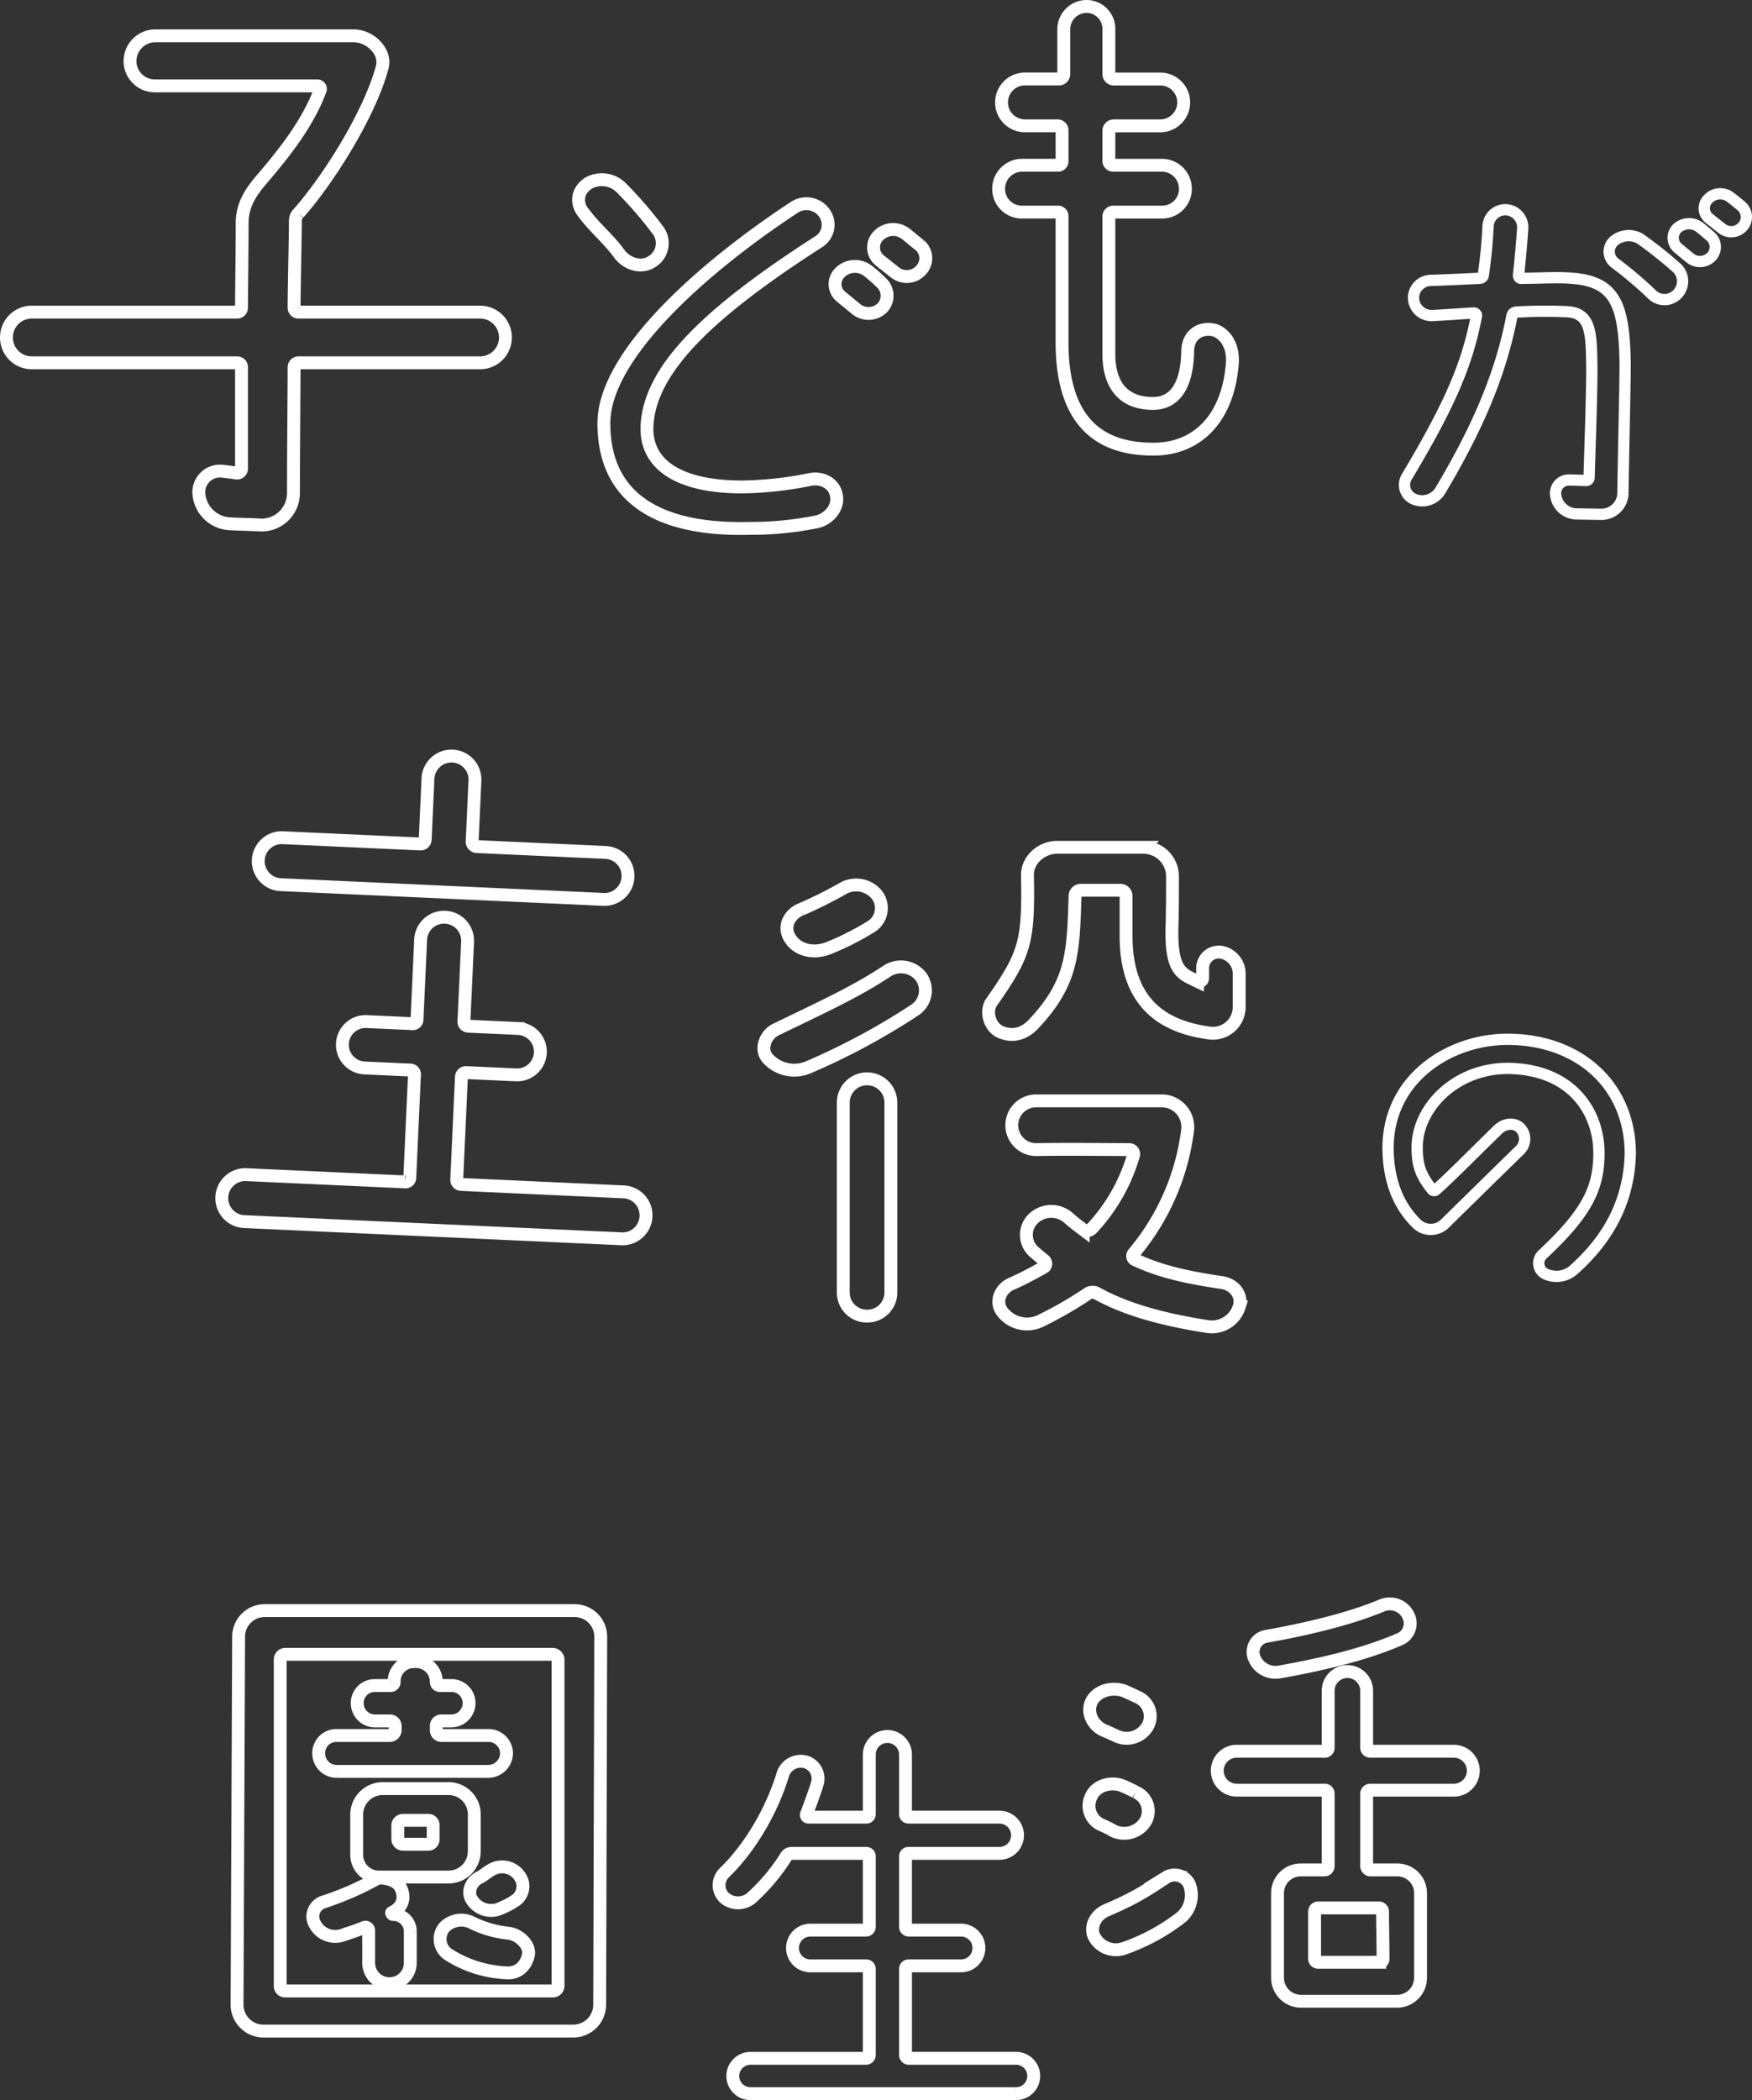 <svg xmlns="http://www.w3.org/2000/svg" width="544.099" height="652.081" viewBox="0 0 544.099 652.081">
  <rect x="0" y="0" width="544.099" height="652.081" fill="#333333" stroke="none"/>
  <g id="slidettl2" transform="translate(-322.718 -2966.419)">
    <path id="パス_88" data-name="パス 88" d="M122.571,94.824a3.26,3.26,0,0,0-.985,2.559c0,4.92-.393,20.858-.393,26.76a1.347,1.347,0,0,0,1.378,1.378h56.474a7.871,7.871,0,0,1,0,15.741H122.571a1.346,1.346,0,0,0-1.378,1.378c0,6.1-.2,27.154-.2,39.156a9.91,9.91,0,0,1-10.034,9.839c-3.345-.2-6.3-.2-9.642-.393a10.118,10.118,0,0,1-9.642-8.856,6.549,6.549,0,0,1,7.084-7.477c1.968.2,3.149.393,4.724.59a1.4,1.4,0,0,0,1.377-1.573V142.641a1.345,1.345,0,0,0-1.377-1.378H39.534a7.873,7.873,0,0,1,0-15.741h63.951a1.346,1.346,0,0,0,1.377-1.378c0-4.722.2-17.513.2-26.17,0-5.705,2.558-9.642,6.494-14.166,6.887-8.067,13.971-17.119,17.709-27.155a.948.948,0,0,0-.787-1.378H78.1A7.726,7.726,0,0,1,70.229,47.6,7.9,7.9,0,0,1,78.1,39.729h61.587c5.117,0,10.234,4.92,8.856,9.839C144.609,64.127,131.82,84.4,122.571,94.824" transform="translate(292.858 2937.81)" fill="none" stroke="#fff" stroke-width="4"/>
    <path id="パス_93" data-name="パス 93" d="M729.651,119.987c16.034-7.748,25.042-11.89,34.589-18.2a7.866,7.866,0,0,1,10.448,1.8,7.277,7.277,0,0,1-1.8,10.268A210.141,210.141,0,0,1,739.74,131.7a11.092,11.092,0,0,1-12.611-2.7c-2.52-2.7-.9-7.386,2.522-9.006M737.4,82.7a130.914,130.914,0,0,0,13.331-6.664A8.3,8.3,0,0,1,761,78.193a6.767,6.767,0,0,1-1.62,9.728,86.209,86.209,0,0,1-13.512,6.845c-4.144,1.62-9.187.9-11.708-2.882-2.7-3.963,0-7.926,3.241-9.189m20.538,126.283a7.306,7.306,0,0,1-7.386-7.386V142.685a7.386,7.386,0,0,1,14.772,0v58.907a7.307,7.307,0,0,1-7.386,7.386m38.646-97.46c10.449-14.951,11.528-18.554,11.168-39.271-.181-4.864,4.325-8.827,9.189-8.827h26.84a9.033,9.033,0,0,1,9.008,9.006c0,4.864,0,11.531-.181,16.394-.179,13.15,3.063,13.871,7.927,16.213a1.143,1.143,0,0,0,1.62-1.081v-3.242a5.024,5.024,0,0,1,5.945-4.685,6.8,6.8,0,0,1,5.405,6.846v10.268a8.166,8.166,0,0,1-9.368,7.926c-13.15-1.8-25.761-8.286-25.761-30.084V78.553a1.807,1.807,0,0,0-1.8-1.8h-12.25a1.807,1.807,0,0,0-1.8,1.8c-.54,18.014-.9,26.843-12.609,39.452-2.882,3.242-6.667,4.5-10.63,2.7-3.242-1.441-4.683-6.305-2.7-9.189m3.422,96.2c-2.342-2.882-.9-7.026,2.522-8.646,4.505-1.982,7.927-3.963,10.268-5.224a1.353,1.353,0,0,0,.181-2.162q-1.35-1.083-3.242-2.7a7.031,7.031,0,0,1-.181-10.268,8.065,8.065,0,0,1,10.99-.179c1.622,1.441,3.062,2.52,4.5,3.6a2.213,2.213,0,0,0,2.7-.362A56.266,56.266,0,0,0,840.716,158.9a1.379,1.379,0,0,0-1.441-1.622c-5.585,0-19.816-.179-28.824,0a7.566,7.566,0,1,1,0-15.132h39.092a8.113,8.113,0,0,1,7.926,9.187,73.536,73.536,0,0,1-16.753,38.192,1.243,1.243,0,0,0,.541,1.981c6.483,3.063,14.231,5.224,26.661,7.026,3.964.541,6.666,3.783,5.585,7.565a8.948,8.948,0,0,1-9.909,6.126c-15.853-2.522-25.94-5.766-34.226-10.268a2.707,2.707,0,0,0-3.063.179,123.435,123.435,0,0,1-14.41,8.286,9.678,9.678,0,0,1-11.891-2.7" transform="translate(-165.945 3166.091)" fill="none" stroke="#fff" stroke-width="4"/>
    <path id="パス_89" data-name="パス 89" d="M207.92,111.506a6.686,6.686,0,0,1-1.978,9.73c-3.3,2.145-7.752.66-10.061-2.473-3.463-4.784-7.42-7.752-11.214-12.864-1.98-2.474-2.309-6.432,1.65-9.071a8.547,8.547,0,0,1,10.389,1.65,125.092,125.092,0,0,1,11.214,13.029m-3.3,59.04c-1.65,14.019,10.389,20.614,29.355,20.614a112.731,112.731,0,0,0,21.109-2.308c4.124-.825,7.753,1.485,8.246,5.112.66,3.794-2.638,7.422-6.432,8.082a103.549,103.549,0,0,1-20.614,1.98c-26.387.66-45.188-8.082-45.188-32.654,0-21.44,31.665-48.981,59.04-66.957a6.809,6.809,0,0,1,9.4,1.648,6.227,6.227,0,0,1-1.65,8.906c-34.962,22.428-51.453,39.25-53.268,55.578m60.195-38.425a4.971,4.971,0,0,1-.495-7.423,6.574,6.574,0,0,1,8.741-.658,43.412,43.412,0,0,1,4.122,3.628,5.482,5.482,0,0,1,.495,7.752,6.1,6.1,0,0,1-8.246.493Zm11.874-11.381a5.147,5.147,0,0,1-.33-7.585,6.348,6.348,0,0,1,8.576-.5c1.485,1.155,2.8,2.309,4.287,3.464a5.338,5.338,0,0,1,.33,7.752,5.9,5.9,0,0,1-8.082.66Z" transform="translate(319.164 2926.455)" fill="none" stroke="#fff" stroke-width="4"/>
    <path id="パス_95" data-name="パス 95" d="M1137.143,157.983a8.211,8.211,0,0,1-8.079,8.079h-96.458a8.209,8.209,0,0,1-8.078-8.079l.485-114.393a8.1,8.1,0,0,1,8.078-8.079h96.3a8.1,8.1,0,0,1,8.079,8.079Zm-14.542-4.362a1.62,1.62,0,0,0,1.615-1.616V50.7a1.737,1.737,0,0,0-1.615-1.615h-83.047a1.619,1.619,0,0,0-1.616,1.615V152a1.527,1.527,0,0,0,1.616,1.616Zm-44.272-18.582V144.9a6.462,6.462,0,1,1-12.924,0V134.878a1.027,1.027,0,0,0-1.456-.969c-1.938.808-4.36,1.615-6.3,2.261a7.107,7.107,0,0,1-8.888-3.23,4.715,4.715,0,0,1,2.587-6.948,94.618,94.618,0,0,0,16.964-7.432c3.07-.161,5.817.969,6.787,2.584,1.292,2.1,1.938,5.978-2.424,8.079-.323,0,0,.647.323.647a5.24,5.24,0,0,1,5.331,5.169m24.237-49.6h-47.179a5.586,5.586,0,0,1-5.494-5.654,5.447,5.447,0,0,1,5.494-5.494h16.642a1.737,1.737,0,0,0,1.615-1.615V71.38a1.618,1.618,0,0,0-1.615-1.615h-4.848a5.521,5.521,0,0,1-5.332-5.494,5.414,5.414,0,0,1,5.332-5.492h5.009a1.1,1.1,0,0,0,1.13-1.132,6.117,6.117,0,0,1,5.817-6.3h1.293a6.251,6.251,0,0,1,5.978,6.3,1.1,1.1,0,0,0,1.13,1.132h3.554a5.447,5.447,0,0,1,5.494,5.492,5.551,5.551,0,0,1-5.494,5.494h-3.07a1.526,1.526,0,0,0-1.615,1.615v1.295a1.618,1.618,0,0,0,1.615,1.615h14.542a5.587,5.587,0,0,1,5.655,5.494,5.725,5.725,0,0,1-5.655,5.654M1098.2,98.848v11.31a8,8,0,0,1-8.079,8.079h-21.812a6.909,6.909,0,0,1-6.624-6.787v-12.6a8.1,8.1,0,0,1,8.079-8.079h20.357a8,8,0,0,1,8.079,8.079m-12.764,3.394a1.528,1.528,0,0,0-1.616-1.618h-7.755a1.621,1.621,0,0,0-1.616,1.618v4.2a1.62,1.62,0,0,0,1.616,1.616h7.755a1.527,1.527,0,0,0,1.616-1.616Zm23.428,33.444c3.07.323,6.786,3.556,6.14,6.786-.807,3.556-3.393,5.817-6.947,5.494a36.4,36.4,0,0,1-18.1-5.817,5.763,5.763,0,0,1-1.13-8.239,7.331,7.331,0,0,1,8.725-1.455,33.54,33.54,0,0,0,11.31,3.231m1.615-9.855a20.445,20.445,0,0,1-3.716,1.938,7.041,7.041,0,0,1-9.048-2.1c-1.938-2.423-.646-5.978,2.1-7.27,1.294-.646,2.263-1.616,3.717-2.424a6.584,6.584,0,0,1,8.725,1.939,5.341,5.341,0,0,1-1.778,7.916" transform="translate(-628.192 3431.001)" fill="none" stroke="#fff" stroke-width="4"/>
    <path id="パス_91" data-name="パス 91" d="M512.887,183.8a6.7,6.7,0,0,1-6.916,6.519l-7.847-.133a6.662,6.662,0,0,1-6.118-5.721,4.115,4.115,0,0,1,4.389-4.788c1.463,0,3.99.133,5.054.133a.909.909,0,0,0,.931-.931c.133-5.854,1.064-30.591.8-36.575-.133-9.313-.8-14.633-7.847-14.9a151.8,151.8,0,0,0-15.7.131,1.415,1.415,0,0,0-1.2,1.066c-3.724,19.552-11.7,36.577-22.212,54.265a6.571,6.571,0,0,1-8.113,2.795,4.813,4.813,0,0,1-2.394-6.918c14.1-23.542,18.887-35.646,21.68-50.012a.8.8,0,0,0-.8-.929c-2.527.131-9.711.663-13.168.8a5.594,5.594,0,0,1-5.586-5.455,5.451,5.451,0,0,1,5.32-5.455c3.99-.131,12.9-.53,15.3-.663a1.129,1.129,0,0,0,1.064-.931c.665-4.79,1.2-9.312,1.463-15.163a5.368,5.368,0,0,1,5.586-5.187,5.481,5.481,0,0,1,5.189,5.719c-.4,5.453-.8,10.241-1.33,14.631,0,.532.4,1.064.931.931,6.118,0,10.772-.4,15.826,0,13.3,1.062,15.961,8.248,16.36,25.4.135,3.724-.53,29.261-.665,41.365m5.588-78.873a136.1,136.1,0,0,1,11.173,8.911,5.705,5.705,0,0,1,.131,8.115,5.541,5.541,0,0,1-7.98,0,123.394,123.394,0,0,0-11.306-9.576,4.413,4.413,0,0,1-.532-6.785,7.013,7.013,0,0,1,8.514-.665m11.57,2.793a4.159,4.159,0,0,1-.4-6.118,5.441,5.441,0,0,1,7.049-.4c1.2.931,2.261,1.862,3.325,2.793a4.314,4.314,0,0,1,.4,6.251,4.93,4.93,0,0,1-6.652.534Zm9.578-9.31a4,4,0,0,1-.266-5.985,5.127,5.127,0,0,1,6.916-.534c1.2.933,2.394,1.864,3.458,2.793a4.458,4.458,0,0,1,.266,6.384,4.746,4.746,0,0,1-6.517.4Z" transform="translate(313.852 2935.795)" fill="none" stroke="#fff" stroke-linejoin="round" stroke-width="3.5"/>
    <path id="パス_90" data-name="パス 90" d="M346.408,51.285V65.3a1.527,1.527,0,0,0,1.42,1.42h14.542a7.271,7.271,0,1,1,0,14.542H347.828a1.527,1.527,0,0,0-1.42,1.42v9.577a1.371,1.371,0,0,0,1.42,1.242H362.9a7.3,7.3,0,0,1,7.271,7.273,7.191,7.191,0,0,1-7.271,7.271H347.828a1.371,1.371,0,0,0-1.42,1.242v41.68c-.355,13.3,6.917,16.495,13.657,16.495,6.562,0,10.642-5.144,10.819-16.317.176-5.853,4.966-7.45,8.513-6.384,3.369,1.24,5.853,5.142,5.32,10.642-1.418,16.669-10.818,26.249-24.474,26.249-13.479,0-28.378-5.323-28.378-33.168v-39.2a1.265,1.265,0,0,0-1.418-1.242h-11a7.192,7.192,0,0,1-7.273-7.271A7.3,7.3,0,0,1,319.45,93.5h11a1.265,1.265,0,0,0,1.418-1.242V82.677a1.4,1.4,0,0,0-1.418-1.42h-9.932a7.273,7.273,0,1,1,0-14.542h10.464a1.528,1.528,0,0,0,1.42-1.42V51.285a7.115,7.115,0,0,1,7.093-7.095,6.966,6.966,0,0,1,6.917,7.095" transform="translate(320.681 2924.229)" fill="none" stroke="#fff" stroke-width="4"/>
    <path id="パス_92" data-name="パス 92" d="M624.668,163.679a1.327,1.327,0,0,0,1.507-1.374c.271-5.939,1.182-25.913,1.452-31.852a1.327,1.327,0,0,0-1.375-1.505c-2.518-.115-10.436-.476-14.215-.649a7.208,7.208,0,0,1,.656-14.4l14.217.649a1.288,1.288,0,0,0,1.5-1.195c.205-4.5.763-16.736,1.124-24.653a7.3,7.3,0,1,1,14.577.665c-.362,7.917-.92,20.155-1.125,24.654a1.392,1.392,0,0,0,1.383,1.324l15.477.706a7.206,7.206,0,0,1-.658,14.4l-15.475-.706a1.422,1.422,0,0,0-1.506,1.376c-.271,5.938-1.182,25.912-1.453,31.852a1.422,1.422,0,0,0,1.376,1.505l50.206,2.29a7.3,7.3,0,1,1-.663,14.577L574.515,176a7.3,7.3,0,0,1,.665-14.577c13.677.624,42.469,1.938,49.488,2.257m7.145-125a7.3,7.3,0,1,1,14.576.665c-.246,5.4-.7,15.476-.853,18.715a1.55,1.55,0,0,0,1.376,1.505L687.221,61.4a7.3,7.3,0,0,1-.665,14.577L586.319,71.4a7.3,7.3,0,1,1,.665-14.577c11.515.525,36.352,1.659,42.469,1.937a1.419,1.419,0,0,0,1.505-1.371c.148-3.241.608-13.318.854-18.716" transform="translate(-176.192 3169.715)" fill="none" stroke="#fff" stroke-width="4"/>
    <path id="パス_96" data-name="パス 96" d="M1246.752,196.831h-82.334a5.485,5.485,0,1,1,0-10.969H1200.3a1.047,1.047,0,0,0,.948-1.084V158.1a.927.927,0,0,0-.948-.949h-17.2a5.552,5.552,0,1,1,0-11.1h17.2a1.047,1.047,0,0,0,.948-1.084v-21.8a.926.926,0,0,0-.948-.948h-23.156a1.931,1.931,0,0,0-1.625.813,60.942,60.942,0,0,1-10.563,12.729,6.437,6.437,0,0,1-8.666.271,5.393,5.393,0,0,1-.137-7.717c8.4-8.127,15.031-19.908,18.283-30.741a5.851,5.851,0,0,1,6.905-3.791,5.378,5.378,0,0,1,3.791,6.636c-.677,2.437-2.572,7.447-3.385,9.614a.684.684,0,0,0,.676.948H1200.3a.926.926,0,0,0,.948-.948V91.476a5.62,5.62,0,0,1,11.239,0v18.553a.927.927,0,0,0,.949.948h28.3a5.62,5.62,0,0,1,0,11.239h-28.3a.927.927,0,0,0-.949.948v21.8a1.048,1.048,0,0,0,.949,1.084h16.114a5.553,5.553,0,1,1,0,11.1H1213.44a.928.928,0,0,0-.949.949v26.676a1.048,1.048,0,0,0,.949,1.084h33.312a5.485,5.485,0,1,1,0,10.969" transform="translate(-608.559 3419.669)" fill="none" stroke="#fff" stroke-width="4"/>
    <path id="パス_97" data-name="パス 97" d="M1287.842,91.944a6.416,6.416,0,0,1,3.205,8.884,7.792,7.792,0,0,1-10.049,3.2,30.905,30.905,0,0,0-3.786-1.892,6.483,6.483,0,0,1-3.2-8.738c1.6-3.642,6.262-4.806,9.9-3.35,1.311.582,2.622,1.166,3.932,1.894m.729-29.418a6.432,6.432,0,0,1,3.058,8.884,7.517,7.517,0,0,1-9.9,3.058c-1.311-.582-2.477-1.164-3.933-1.748-3.35-1.6-5.242-5.534-3.64-8.884,1.748-3.5,6.7-4.66,10.34-3.2,1.312.582,2.62,1.166,4.078,1.894m13.251,68.447a62.652,62.652,0,0,1-17.476,9.466,7.616,7.616,0,0,1-9.465-3.787c-1.31-3.2.727-6.7,3.932-8.009,8.738-3.786,11.651-5.679,18.5-10.194a5.025,5.025,0,0,1,7.281,2.33,9.132,9.132,0,0,1-2.768,10.194m84.841-39.612h-25.921a1.125,1.125,0,0,0-1.166,1.019v22.574a1.254,1.254,0,0,0,1.166,1.166h8.3a7.211,7.211,0,0,1,7.282,7.281v26.214a7.3,7.3,0,0,1-7.282,7.282h-29.854a7.3,7.3,0,0,1-7.283-7.282V123.4a7.212,7.212,0,0,1,7.283-7.281h7.281a1.149,1.149,0,0,0,1.164-1.166V92.381a1.038,1.038,0,0,0-1.164-1.019h-27.232a6.044,6.044,0,0,1,0-12.088h27.232a1.038,1.038,0,0,0,1.164-1.02V60.633a5.973,5.973,0,1,1,11.943,0V78.255a1.125,1.125,0,0,0,1.166,1.02h25.921a6.044,6.044,0,0,1,0,12.088m-58.253-47.768c11.506-2.038,25.632-5.242,35.973-9.612a6.351,6.351,0,0,1,8.01,2.914,5.351,5.351,0,0,1-2.476,7.572c-11.068,4.8-24.32,7.864-37.429,10.194a7.09,7.09,0,0,1-7.863-4.515,4.9,4.9,0,0,1,3.785-6.552m35.245,101.214a.994.994,0,0,0,1.018-1.018c0-3.5-.146-11.36-.146-14.71a1.149,1.149,0,0,0-1.166-1.166h-18.785a1.149,1.149,0,0,0-1.166,1.166v14.71a1.125,1.125,0,0,0,1.166,1.018Z" transform="translate(-612.449 3430.904)" fill="none" stroke="#fff" stroke-width="4"/>
    <path id="パス_94" data-name="パス 94" d="M959.226,132.324c0-12.089-7.863-25.82-28.048-26.173-16.432-.117-28.4,12.206-28.4,24.53,0,5.75,1.174,8.8,4.694,13.143a.784.784,0,0,0,1.174,0c5.985-5.4,13.732-13.378,19.249-18.66,1.878-1.878,4.929-2.347,6.806-.587a4.819,4.819,0,0,1,.117,6.806c-9.39,9.155-17.723,17.371-23.47,23a6.236,6.236,0,0,1-8.687,0c-5.4-5.281-8.684-12.674-8.92-22.769-.352-22.533,19.366-34.5,37.088-34.5,22.064,0,38.142,14.2,38.142,35.562-.352,13.73-5.985,25.7-17.6,36.03a8.047,8.047,0,0,1-8.922,1.173,3.7,3.7,0,0,1-.7-5.985c14.084-13.145,17.489-20.774,17.489-31.571" transform="translate(-139.952 3192.007)" fill="none" stroke="#fff" stroke-linecap="round" stroke-linejoin="round" stroke-width="3.5"/>
  </g>
</svg>

